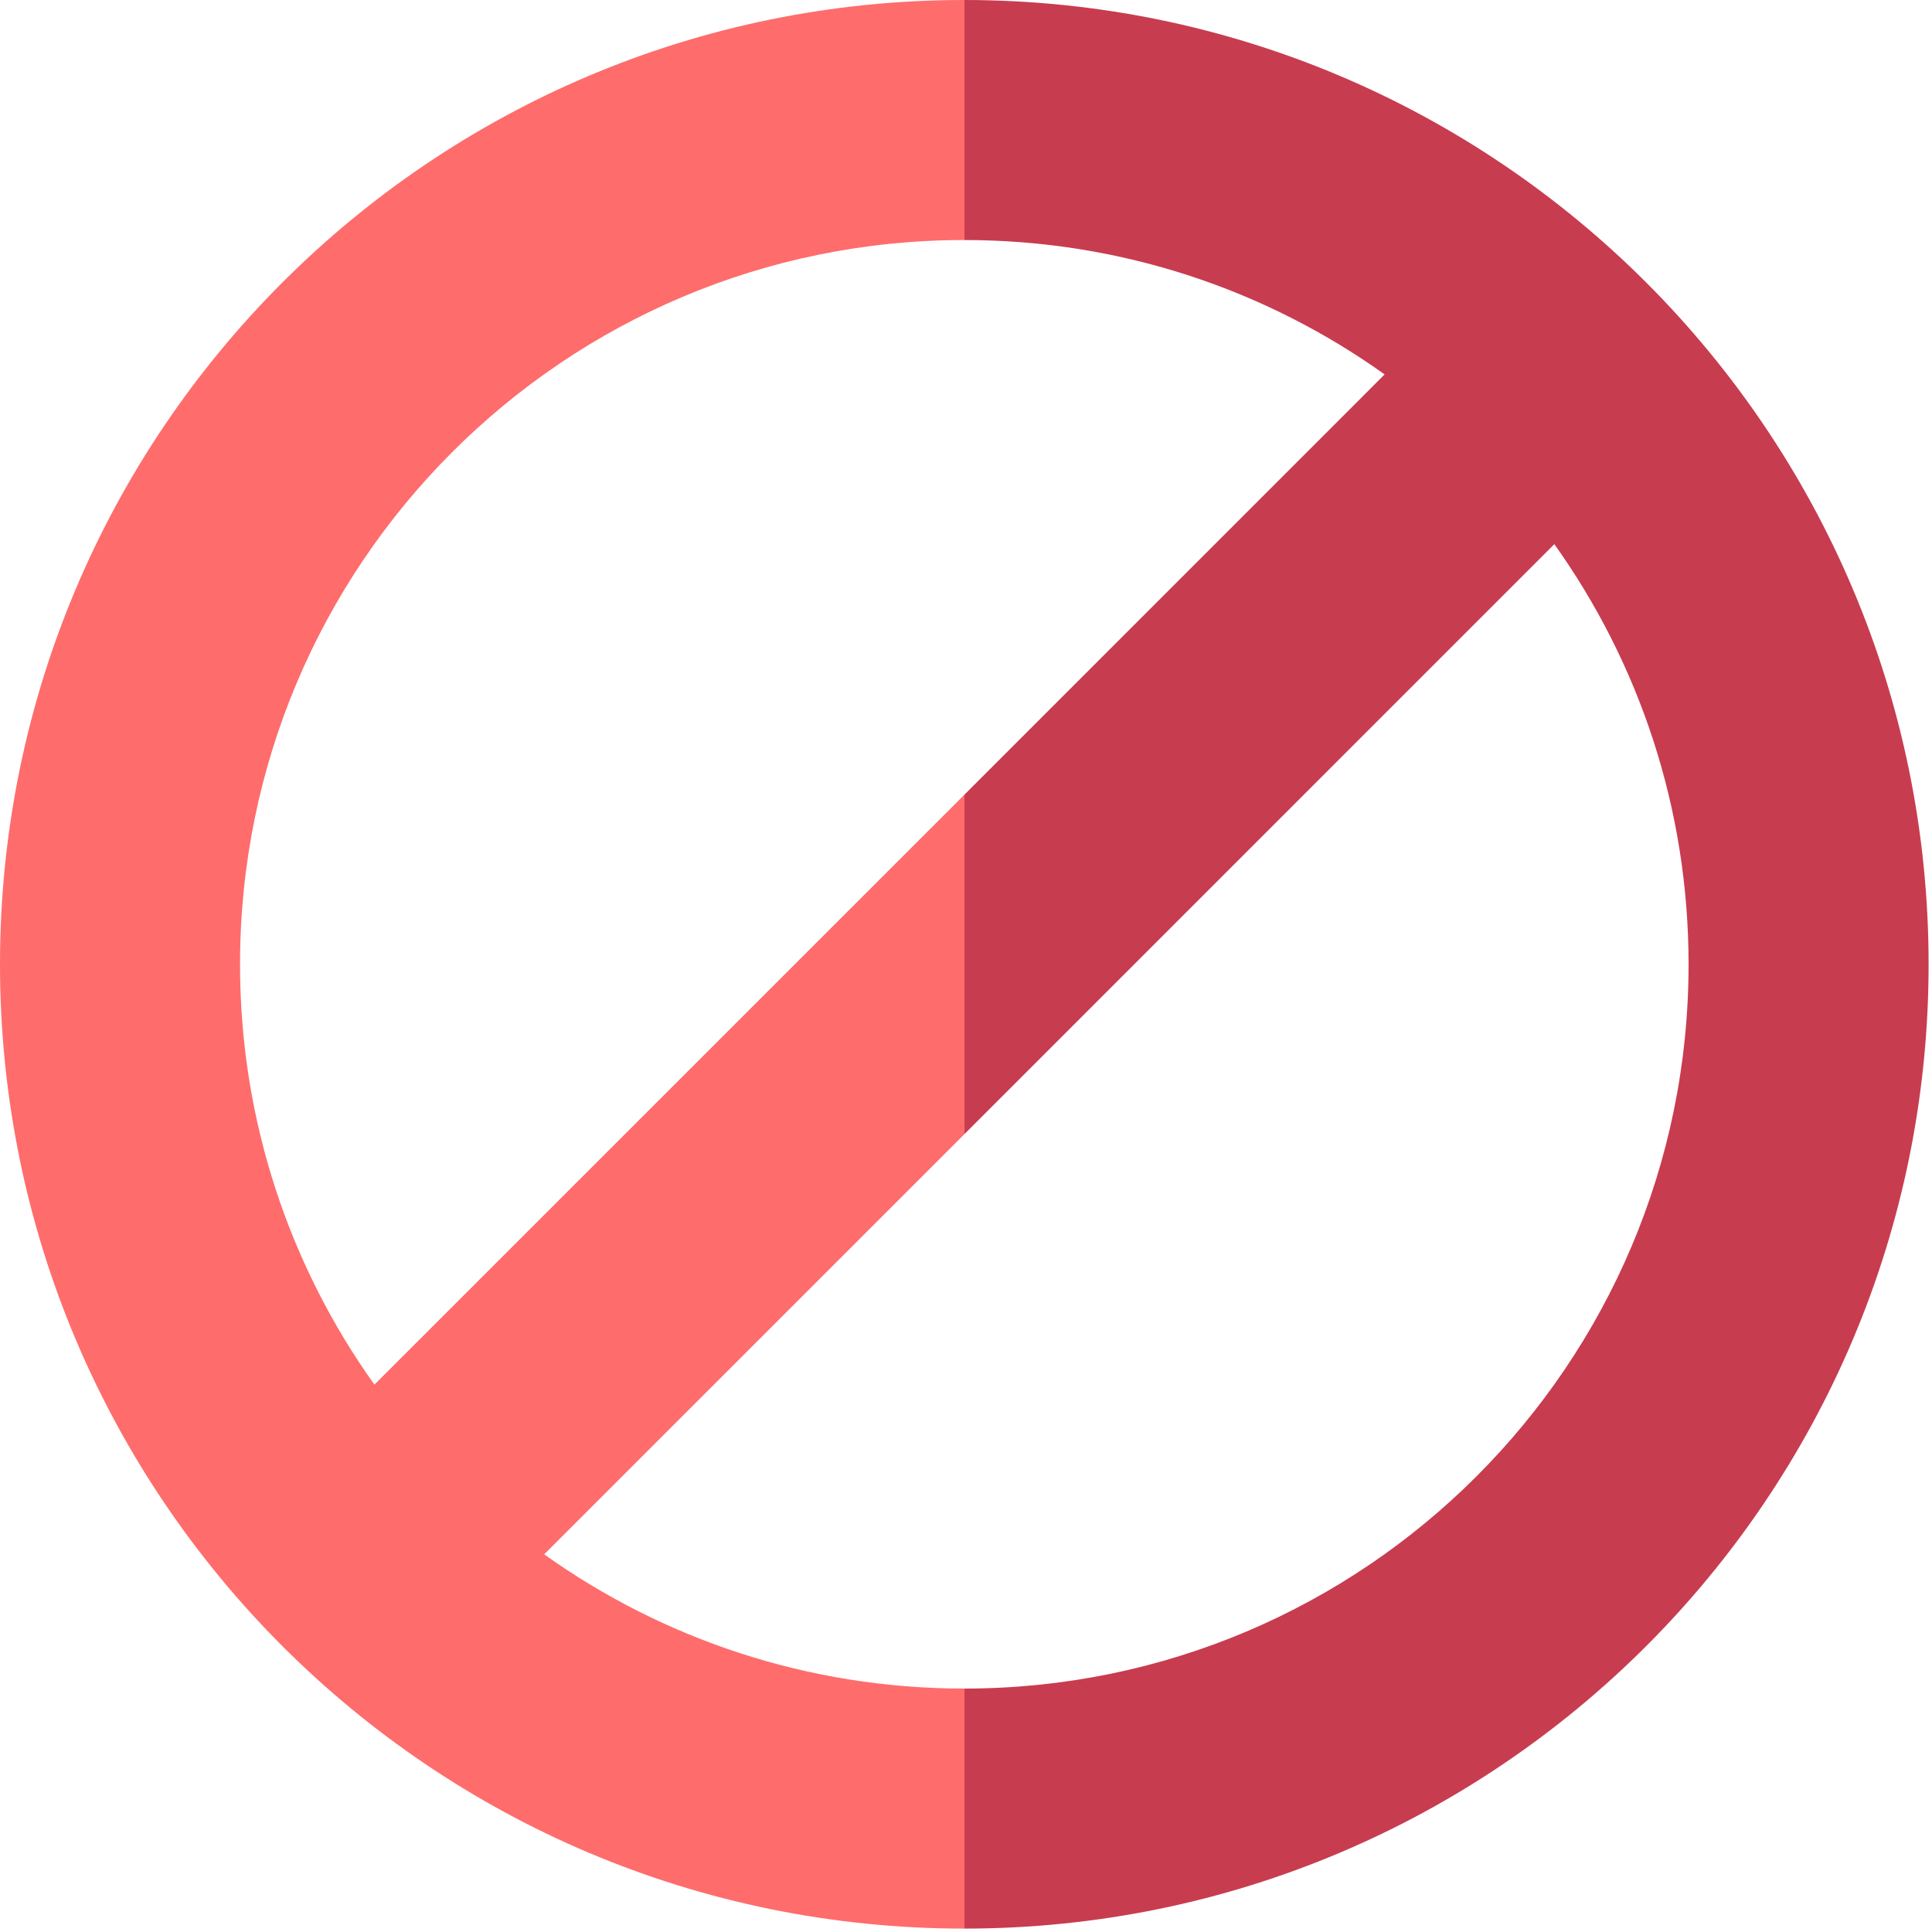 <?xml version="1.0" encoding="UTF-8"?>
<svg width="50px" height="50px" viewBox="0 0 50 50" version="1.1" xmlns="http://www.w3.org/2000/svg" xmlns:xlink="http://www.w3.org/1999/xlink">
    <title>none</title>
    <g id="Free-Strategy-Form" stroke="none" stroke-width="1" fill="none" fill-rule="evenodd">
        <g id="Startegy-Session-Form---Step-3" transform="translate(-1079, -471)" fill-rule="nonzero">
            <g id="none" transform="translate(1079, 471)">
                <path d="M24.956,43.7 C20.902,43.7 17.15,42.413 14.083,40.226 L24.961,29.349 L25.935,24.961 L24.961,20.564 L9.69,35.834 C7.5,32.767 6.212,29.012 6.212,24.956 C6.212,14.604 14.604,6.212 24.956,6.212 L24.96,6.212 L25.935,2.831 L24.96,0 C24.959,0 24.957,0 24.956,0 C11.173,0 0,11.173 0,24.956 C0,38.739 11.173,49.912 24.956,49.912 C24.957,49.912 24.959,49.912 24.96,49.912 L25.935,46.691 L24.96,43.7 C24.959,43.7 24.957,43.7 24.956,43.7 Z" id="Path" fill="#FF6C6C"></path>
                <path d="M49.912,24.956 C49.912,11.175 38.741,0.003 24.961,0 L24.961,6.212 C29.015,6.213 32.768,7.501 35.834,9.69 L24.961,20.564 L24.961,29.349 L40.226,14.083 C42.413,17.15 43.7,20.902 43.7,24.956 C43.7,35.306 35.31,43.697 24.961,43.7 L24.961,49.912 C38.741,49.909 49.912,38.737 49.912,24.956 L49.912,24.956 Z" id="Path" fill="#C83C50"></path>
            </g>
        </g>
    </g>
</svg>